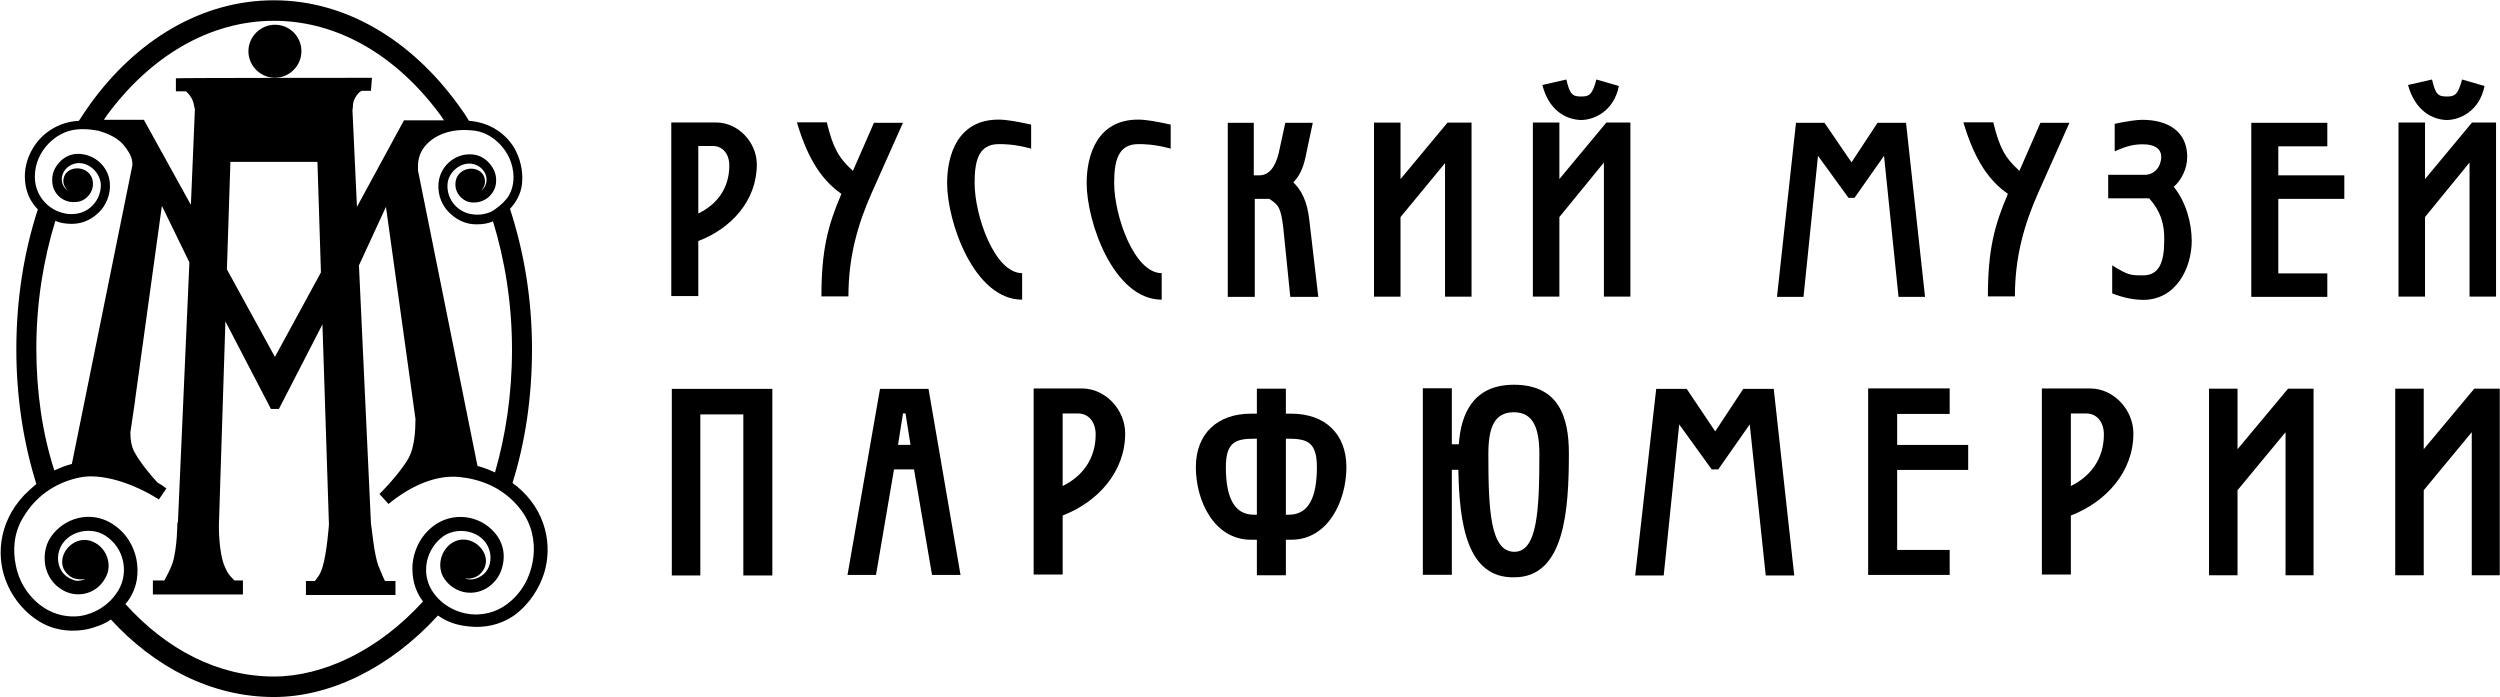<?xml version="1.0" encoding="UTF-8"?> <svg xmlns="http://www.w3.org/2000/svg" viewBox="0 0 499.80 139.40" data-guides="{&quot;vertical&quot;:[],&quot;horizontal&quot;:[]}"><path fill="#000000" stroke="none" fill-opacity="1" stroke-width="1" stroke-opacity="1" clip-rule="evenodd" color="rgb(51, 51, 51)" fill-rule="evenodd" font-size-adjust="" id="tSvga1ab5e95a7" class="st0" title="Path 1" d="M106.659 111.151C106.359 113.951 105.259 117.35 102.259 120.05C99.959 122.15 97.359 122.85 95.06 122.85C92.46 122.85 88.96 121.65 86.76 118.65C84.26 115.351 84.76 110.551 88.06 107.651C91.06 104.951 96.659 105.951 97.859 110.051C98.359 111.751 98.059 114.351 95.66 115.451C94.86 115.851 94.06 115.951 93.26 115.751C93.16 115.751 93.16 115.751 93.06 115.651C93.66 115.751 94.96 115.651 95.86 114.851C99.659 111.451 94.26 105.651 90.06 108.751C87.76 110.551 87.46 113.751 88.86 115.751C91.06 118.85 94.96 119.25 97.659 117.35C99.759 115.851 100.459 113.851 100.659 112.051C100.859 110.351 100.459 108.251 98.859 106.451C95.86 102.951 90.46 102.251 86.66 105.151C83.76 107.351 82.66 110.451 82.46 112.951C82.361 115.351 82.76 117.85 84.56 120.25C75.661 130.05 64.562 135.249 54.762 135.249C43.563 135.249 33.264 129.85 25.064 120.75C25.264 120.55 25.364 120.35 25.564 120.15C27.564 117.35 27.764 114.351 27.264 111.751C26.764 109.351 25.364 106.451 22.165 104.551C17.965 102.052 12.765 103.551 10.165 107.351C8.865 109.251 8.765 111.451 9.065 113.151C9.465 114.951 10.465 116.85 12.665 118.05C15.565 119.65 19.465 118.75 21.165 115.351C22.364 113.151 21.565 109.951 19.065 108.551C14.565 105.951 9.865 112.351 14.065 115.251C15.065 115.951 16.465 115.851 16.965 115.751C16.965 115.851 16.865 115.751 16.865 115.851C15.965 116.151 15.265 116.251 14.465 115.851C11.965 114.951 11.365 112.451 11.665 110.751C12.365 106.551 17.765 104.851 21.165 107.151C24.764 109.551 25.764 114.251 23.764 117.85C21.865 121.15 18.665 122.75 16.065 123.15C13.765 123.45 11.065 123.05 8.566 121.35C5.266 119.05 3.666 115.751 3.166 113.051C2.566 110.151 2.666 106.751 4.566 103.551C7.465 98.552 11.965 96.252 15.965 95.452C20.265 94.552 26.564 96.552 31.764 99.852C32.264 99.152 32.764 98.352 33.264 97.652C32.764 97.252 32.164 96.852 31.464 96.452C30.164 95.052 28.064 92.552 26.864 90.352C26.264 89.252 26.064 87.853 26.064 86.453C26.364 84.419 26.664 82.386 26.964 80.353C27.064 80.153 27.064 80.053 27.064 80.053C27.031 80.12 26.998 80.186 26.964 80.253C28.764 67.221 30.564 54.188 32.364 41.156C34.197 44.922 36.03 48.688 37.864 52.455C37.097 69.82 36.33 87.186 35.564 104.551C35.53 104.485 35.497 104.418 35.464 104.351C35.464 104.351 35.464 109.651 34.464 112.651C34.064 113.751 33.464 114.951 32.864 116.051C32.097 116.051 31.331 116.051 30.564 116.051C30.564 116.984 30.564 117.917 30.564 118.85C36.564 118.85 42.563 118.85 48.563 118.85C48.563 117.917 48.563 116.984 48.563 116.051C47.996 116.051 47.429 116.051 46.863 116.051C46.463 115.551 45.663 115.051 44.963 113.351C43.663 110.451 43.763 104.951 43.763 104.951C44.196 91.386 44.63 77.82 45.063 64.254C48.096 70.087 51.129 75.92 54.162 81.753C54.696 81.753 55.229 81.753 55.762 81.753C58.662 76.12 61.562 70.487 64.462 64.854C64.895 78.186 65.328 91.519 65.762 104.851C65.762 104.851 65.362 110.551 64.462 113.451C63.962 115.051 63.362 115.551 62.962 116.151C62.362 116.151 61.762 116.151 61.162 116.151C61.162 117.084 61.162 118.017 61.162 118.95C67.128 118.95 73.094 118.95 79.061 118.95C79.061 118.017 79.061 117.084 79.061 116.151C78.361 116.151 77.661 116.151 76.961 116.151C76.461 115.151 76.061 114.051 75.661 113.151C74.761 110.751 74.361 105.751 74.161 104.651C73.361 87.453 72.561 70.254 71.761 53.055C73.561 49.155 75.361 45.255 77.161 41.356C79.127 55.488 81.094 69.62 83.061 83.753C83.061 86.053 82.861 89.352 81.76 91.452C79.861 94.852 75.861 98.752 75.861 98.752C75.894 98.718 75.928 98.685 75.961 98.652C75.961 98.652 75.961 98.652 75.861 98.752C76.461 99.452 77.061 100.052 77.661 100.752C82.46 96.852 87.36 94.952 91.76 95.352C95.86 95.752 100.659 97.352 104.159 101.951C106.359 104.851 106.959 108.251 106.659 111.151ZM7.266 69.654C7.266 60.554 8.665 51.955 11.065 44.155C11.965 44.555 13.065 44.755 14.365 44.755C16.765 44.755 18.565 43.656 19.865 42.356C21.065 41.156 22.165 39.056 21.965 36.556C21.665 33.156 18.765 30.756 15.565 30.756C13.965 30.756 12.665 31.556 11.865 32.456C10.965 33.456 10.265 34.756 10.465 36.556C10.665 38.856 12.765 40.756 15.465 40.356C17.165 40.156 18.765 38.456 18.565 36.456C18.265 32.756 12.665 32.756 12.665 36.256C12.665 37.056 13.265 37.856 13.565 38.156C13.465 38.156 13.465 38.156 13.465 38.056C12.965 37.656 12.665 37.256 12.465 36.656C11.965 34.856 13.165 33.456 14.265 32.956C16.965 31.656 20.065 34.156 20.165 36.956C20.165 39.956 17.965 42.456 15.065 42.755C12.365 43.056 10.165 41.756 8.965 40.456C7.865 39.256 6.966 37.556 6.966 35.356C6.966 32.556 8.165 30.356 9.565 28.857C10.965 27.357 12.965 26.057 15.565 25.857C16.865 25.757 18.065 25.857 19.165 26.057C19.265 26.057 19.365 26.157 19.365 26.157C19.365 26.157 19.365 26.157 19.365 26.057C21.565 26.657 23.564 27.556 24.764 29.056C26.364 31.056 26.464 31.956 26.464 33.056C22.431 52.955 18.398 72.853 14.365 92.752C13.165 93.052 11.965 93.552 10.865 94.052C8.466 86.653 7.266 78.353 7.266 69.654ZM64.162 54.455C61.095 60.088 58.029 65.721 54.962 71.354C51.763 65.521 48.563 59.688 45.363 53.855C45.596 46.689 45.83 39.522 46.063 32.356C51.863 32.356 57.662 32.356 63.462 32.356C63.695 39.722 63.928 47.089 64.162 54.455ZM54.762 4.158C67.662 4.158 79.461 11.258 88.16 23.157C88.36 23.457 88.56 23.757 88.76 24.057C86.36 24.057 83.96 24.057 81.561 24.057C81.561 24.057 81.561 24.057 81.561 24.057C81.294 24.057 81.027 24.057 80.761 24.057C77.627 29.823 74.494 35.589 71.361 41.356C71.061 34.889 70.761 28.423 70.461 21.957C70.661 21.257 70.361 20.657 71.061 19.457C71.761 18.257 72.361 18.157 72.361 18.157C72.961 18.157 73.561 18.157 74.161 18.157C74.228 17.291 74.294 16.424 74.361 15.557C74.361 15.557 35.164 15.557 35.164 15.657C35.164 16.524 35.164 17.391 35.164 18.257C35.83 18.257 36.497 18.257 37.163 18.257C37.163 18.257 37.964 18.957 38.063 19.257C38.763 20.257 38.763 21.157 38.963 21.857C38.697 28.223 38.43 34.589 38.163 40.956C35.03 35.289 31.897 29.623 28.764 23.957C28.631 23.957 28.497 23.957 28.364 23.957C28.364 23.957 28.364 23.957 28.364 23.957C25.831 23.957 23.298 23.957 20.765 23.957C20.965 23.657 21.165 23.357 21.365 23.057C30.064 11.258 41.863 4.158 54.762 4.158ZM100.059 28.956C101.359 30.356 102.659 32.556 102.659 35.456C102.659 37.156 102.159 38.556 101.359 39.656C101.359 39.656 101.359 39.656 101.359 39.656C100.459 40.756 99.359 41.656 98.159 42.356C97.159 42.755 95.96 43.056 94.56 42.855C91.66 42.556 89.36 40.056 89.46 37.056C89.46 34.256 92.66 31.756 95.36 33.056C96.46 33.556 97.659 34.956 97.159 36.756C96.96 37.356 96.659 37.756 96.16 38.156C96.16 38.156 96.06 38.256 96.06 38.256C96.36 37.956 96.96 37.256 96.96 36.356C96.96 32.756 91.36 32.856 91.06 36.556C90.86 38.556 92.46 40.256 94.16 40.456C96.76 40.756 98.859 38.956 99.159 36.656C99.359 34.856 98.659 33.556 97.76 32.556C96.96 31.656 95.66 30.856 94.06 30.856C90.86 30.756 87.96 33.256 87.66 36.656C87.46 39.256 88.56 41.256 89.76 42.456C91.06 43.755 92.86 44.855 95.26 44.855C96.559 44.855 97.659 44.655 98.559 44.255C100.959 52.055 102.359 60.754 102.359 69.854C102.359 78.953 101.059 87.153 98.959 94.452C97.859 93.952 96.659 93.452 95.46 93.152C91.493 73.454 87.527 53.755 83.56 34.056C83.66 33.656 83.16 31.556 84.86 29.356C86.66 27.057 90.06 25.657 94.16 26.057C96.659 26.157 98.659 27.457 100.059 28.956ZM103.259 97.152C102.959 96.952 102.659 96.752 102.459 96.552C104.959 88.552 106.359 79.653 106.359 69.754C106.359 59.754 104.759 50.355 101.959 41.756C103.159 40.456 104.159 38.756 104.359 36.756C104.659 33.956 103.859 31.456 102.859 29.656C101.159 26.757 97.96 24.457 93.76 24.157C93.06 22.957 92.26 21.857 91.46 20.757C82.26 8.158 69.261 0.058 54.762 0.058C40.263 0.058 27.264 8.058 18.065 20.757C17.265 21.857 16.565 22.957 15.765 24.157C11.565 24.357 8.265 26.757 6.566 29.656C5.466 31.456 4.666 33.956 5.066 36.756C5.366 38.856 6.266 40.556 7.566 41.856C4.766 50.455 3.266 59.854 3.266 69.854C3.266 79.353 4.666 88.453 7.266 96.752C6.466 97.452 5.666 98.152 4.866 98.952C-0.534 104.651 -0.834 111.851 1.566 117.05C2.766 119.75 5.066 122.75 8.566 124.65C11.665 126.25 14.865 126.35 17.665 125.75C19.165 125.35 20.765 124.85 22.165 123.85C30.864 133.349 42.263 139.349 54.762 139.349C65.962 139.349 77.961 133.549 87.56 123.05C89.66 124.55 91.76 125.05 93.86 125.25C96.659 125.55 99.859 125.05 102.759 123.05C105.959 120.75 107.859 117.451 108.759 114.651C110.459 109.251 109.359 102.151 103.259 97.152Z"></path><path fill="#000000" stroke="none" fill-opacity="1" stroke-width="1" stroke-opacity="1" color="rgb(51, 51, 51)" font-size-adjust="" id="tSvg532a46c874" class="st1" title="Path 2" d="M60.262 10.247C60.262 13.147 57.862 15.547 54.962 15.547C52.063 15.547 49.663 13.147 49.663 10.247C49.663 7.347 52.063 4.948 54.962 4.948C57.962 4.948 60.262 7.347 60.262 10.247Z"></path><path fill="#000000" stroke="none" fill-opacity="1" stroke-width="1" stroke-opacity="1" color="rgb(51, 51, 51)" font-size-adjust="" id="tSvg14d4ea723b7" class="st1" title="Path 3" d="M139.604 42.685C143.304 40.885 145.804 37.685 145.804 33.086C145.804 30.686 144.404 29.186 142.504 29.186C141.537 29.186 140.571 29.186 139.604 29.186C139.604 33.685 139.604 38.185 139.604 42.685ZM134.204 24.486C137.204 24.486 140.204 24.486 143.204 24.486C147.504 24.486 151.303 28.386 151.303 32.886C151.303 40.085 146.204 45.685 139.604 48.184C139.604 51.851 139.604 55.517 139.604 59.184C137.804 59.184 136.004 59.184 134.204 59.184C134.204 47.618 134.204 36.052 134.204 24.486Z"></path><path fill="#000000" stroke="none" fill-opacity="1" stroke-width="1" stroke-opacity="1" color="rgb(51, 51, 51)" font-size-adjust="" id="tSvg7e19c06a15" class="st1" title="Path 4" d="M165.318 24.555C166.518 29.455 167.618 31.555 170.518 34.154C171.917 30.955 173.317 27.755 174.717 24.555C176.65 24.555 178.584 24.555 180.517 24.555C178.45 29.188 176.384 33.821 174.317 38.454C171.417 44.954 169.618 51.453 169.618 59.253C167.818 59.253 166.018 59.253 164.218 59.253C164.218 49.953 165.518 45.054 168.218 38.754C164.618 36.254 161.618 32.255 159.318 24.455C161.318 24.455 163.318 24.455 165.318 24.455C165.318 24.488 165.318 24.522 165.318 24.555Z"></path><path fill="#000000" stroke="none" fill-opacity="1" stroke-width="1" stroke-opacity="1" color="rgb(51, 51, 51)" font-size-adjust="" id="tSvg836b005723" class="st1" title="Path 5" d="M204.345 59.908C194.746 59.908 189.346 44.41 189.346 36.61C189.346 31.01 191.446 23.911 199.645 23.911C201.245 23.911 203.445 24.311 206.145 24.911C206.145 26.511 206.145 28.111 206.145 29.71C202.745 28.811 200.845 28.811 199.645 28.811C195.446 28.811 194.846 32.51 194.846 36.61C194.846 43.11 198.845 54.609 204.345 54.609C204.345 56.375 204.345 58.142 204.345 59.908Z"></path><path fill="#000000" stroke="none" fill-opacity="1" stroke-width="1" stroke-opacity="1" color="rgb(51, 51, 51)" font-size-adjust="" id="tSvg58af296205" class="st1" title="Path 6" d="M232.245 59.908C222.646 59.908 217.246 44.41 217.246 36.61C217.246 31.01 219.346 23.911 227.545 23.911C229.145 23.911 231.345 24.311 234.045 24.911C234.045 26.511 234.045 28.111 234.045 29.71C230.645 28.811 228.745 28.811 227.545 28.811C223.346 28.811 222.746 32.51 222.746 36.61C222.746 43.11 226.745 54.609 232.245 54.609C232.245 56.375 232.245 58.142 232.245 59.908Z"></path><path fill="#000000" stroke="none" fill-opacity="1" stroke-width="1" stroke-opacity="1" color="rgb(51, 51, 51)" font-size-adjust="" id="tSvg10624baf33" class="st1" title="Path 7" d="M245.256 24.555C247.056 24.555 248.856 24.555 250.656 24.555C250.656 28.055 250.656 31.555 250.656 35.054C251.022 35.054 251.389 35.054 251.756 35.054C253.656 35.054 254.956 33.455 255.655 30.555C256.089 28.555 256.522 26.555 256.955 24.555C258.789 24.555 260.622 24.555 262.455 24.555C262.022 26.588 261.588 28.622 261.155 30.655C260.755 32.755 260.155 34.855 258.555 36.454C260.155 37.954 261.355 40.254 261.755 43.954C262.355 49.087 262.955 54.22 263.555 59.353C261.688 59.353 259.822 59.353 257.955 59.353C257.489 54.753 257.022 50.153 256.555 45.554C256.055 41.354 255.555 40.954 253.756 39.754C252.789 39.754 251.822 39.754 250.856 39.754C250.856 46.287 250.856 52.82 250.856 59.353C249.056 59.353 247.256 59.353 245.456 59.353C245.456 47.754 245.456 36.154 245.456 24.555C245.389 24.555 245.323 24.555 245.256 24.555Z"></path><path fill="#000000" stroke="none" fill-opacity="1" stroke-width="1" stroke-opacity="1" color="rgb(51, 51, 51)" font-size-adjust="" id="tSvged3767f063" class="st1" title="Path 8" d="M294.19 59.305C292.423 59.305 290.657 59.305 288.89 59.305C288.89 50.405 288.89 41.506 288.89 32.607C285.924 36.206 282.957 39.806 279.991 43.406C279.991 48.706 279.991 54.005 279.991 59.305C278.224 59.305 276.458 59.305 274.691 59.305C274.691 47.706 274.691 36.106 274.691 24.507C276.458 24.507 278.224 24.507 279.991 24.507C279.991 28.274 279.991 32.04 279.991 35.806C283.124 32.04 286.257 28.274 289.39 24.507C290.99 24.507 292.59 24.507 294.19 24.507C294.19 36.106 294.19 47.706 294.19 59.305Z"></path><path fill="#000000" stroke="none" fill-opacity="1" stroke-width="1" stroke-opacity="1" color="rgb(51, 51, 51)" font-size-adjust="" id="tSvg19dfd88721" class="st1" title="Path 9" d="M308.35 16.993C309.95 16.627 311.55 16.26 313.15 15.893C313.85 18.993 314.45 19.293 316.15 19.293C317.65 19.293 318.35 18.993 319.15 15.893C320.65 16.326 322.149 16.76 323.649 17.193C322.649 22.193 318.75 23.993 316.05 23.993C313.05 23.893 309.65 22.093 308.35 16.993ZM325.949 59.29C324.183 59.29 322.416 59.29 320.65 59.29C320.65 50.358 320.65 41.425 320.65 32.492C317.683 36.125 314.717 39.758 311.75 43.391C311.75 48.691 311.75 53.991 311.75 59.29C309.984 59.29 308.217 59.29 306.45 59.29C306.45 47.691 306.45 36.092 306.45 24.493C308.217 24.493 309.984 24.493 311.75 24.493C311.75 28.259 311.75 32.026 311.75 35.792C314.883 32.026 318.016 28.259 321.15 24.493C322.75 24.493 324.349 24.493 325.949 24.493C325.949 36.092 325.949 47.691 325.949 59.29Z"></path><path fill="#000000" stroke="none" fill-opacity="1" stroke-width="1" stroke-opacity="1" color="rgb(51, 51, 51)" font-size-adjust="" id="tSvg10f230196d1" class="st1" title="Path 10" d="M359.055 24.555C360.955 24.555 362.855 24.555 364.755 24.555C366.555 27.188 368.355 29.822 370.154 32.455C371.888 29.822 373.621 27.188 375.354 24.555C377.254 24.555 379.154 24.555 381.054 24.555C382.32 36.154 383.587 47.754 384.853 59.353C383.087 59.353 381.32 59.353 379.554 59.353C378.587 49.953 377.621 40.554 376.654 31.155C374.688 33.955 372.721 36.754 370.754 39.554C370.354 39.554 369.954 39.554 369.555 39.554C367.521 36.754 365.488 33.955 363.455 31.155C362.488 40.554 361.522 49.953 360.555 59.353C358.789 59.353 357.022 59.353 355.255 59.353C356.522 47.754 357.789 36.154 359.055 24.555Z"></path><path fill="#000000" stroke="none" fill-opacity="1" stroke-width="1" stroke-opacity="1" color="rgb(51, 51, 51)" font-size-adjust="" id="tSvg1831d759f1f" class="st1" title="Path 11" d="M398.52 24.555C399.72 29.455 400.82 31.555 403.72 34.154C405.12 30.955 406.519 27.755 407.919 24.555C409.853 24.555 411.786 24.555 413.719 24.555C411.652 29.188 409.586 33.821 407.519 38.454C404.62 44.954 402.82 51.453 402.82 59.253C401.02 59.253 399.22 59.253 397.42 59.253C397.42 49.953 398.72 45.054 401.42 38.754C397.82 36.254 394.82 32.255 392.521 24.455C394.52 24.455 396.52 24.455 398.52 24.455C398.52 24.488 398.52 24.522 398.52 24.555Z"></path><path fill="#000000" stroke="none" fill-opacity="1" stroke-width="1" stroke-opacity="1" color="rgb(51, 51, 51)" font-size-adjust="" id="tSvg249a5ce9bc" class="st1" title="Path 12" d="M429.671 39.651C426.938 39.651 424.204 39.651 421.471 39.651C421.471 38.085 421.471 36.518 421.471 34.952C423.904 34.952 426.338 34.952 428.771 34.952C430.771 34.952 432.071 33.252 432.071 31.352C432.071 29.752 430.771 28.852 428.471 28.852C426.771 28.852 425.471 29.052 422.771 30.252C422.771 28.419 422.771 26.586 422.771 24.752C425.071 24.252 427.171 23.952 428.271 23.952C433.37 23.952 437.27 26.252 437.27 31.352C437.27 33.652 436.17 35.952 434.57 37.352C436.97 40.251 438.17 44.551 438.17 48.151C438.17 53.55 435.07 59.95 428.471 59.95C426.471 59.95 424.271 59.45 422.271 58.65C422.271 56.783 422.271 54.917 422.271 53.05C425.471 55.05 425.971 55.05 428.471 55.05C431.671 55.05 432.671 52.35 432.671 48.151C432.771 44.651 431.871 42.151 429.671 39.651Z"></path><path fill="#000000" stroke="none" fill-opacity="1" stroke-width="1" stroke-opacity="1" color="rgb(51, 51, 51)" font-size-adjust="" id="tSvg7e6eb460cc" class="st1" title="Path 13" d="M465.277 24.555C465.277 26.122 465.277 27.688 465.277 29.255C462.011 29.255 458.744 29.255 455.478 29.255C455.478 31.188 455.478 33.121 455.478 35.054C459.877 35.054 464.277 35.054 468.677 35.054C468.677 36.621 468.677 38.188 468.677 39.754C464.277 39.754 459.877 39.754 455.478 39.754C455.478 44.721 455.478 49.687 455.478 54.653C458.744 54.653 462.011 54.653 465.277 54.653C465.277 56.22 465.277 57.786 465.277 59.353C460.211 59.353 455.144 59.353 450.078 59.353C450.078 47.754 450.078 36.154 450.078 24.555C455.144 24.555 460.211 24.555 465.277 24.555Z"></path><path fill="#000000" stroke="none" fill-opacity="1" stroke-width="1" stroke-opacity="1" color="rgb(51, 51, 51)" font-size-adjust="" id="tSvgc1e820fb79" class="st1" title="Path 14" d="M481.41 16.993C483.01 16.627 484.61 16.26 486.21 15.893C486.91 18.993 487.51 19.293 489.21 19.293C490.71 19.293 491.41 18.993 492.21 15.893C493.709 16.326 495.209 16.76 496.709 17.193C495.709 22.193 491.81 23.993 489.11 23.993C486.21 23.893 482.81 22.093 481.41 16.993ZM499.009 59.29C497.243 59.29 495.476 59.29 493.709 59.29C493.709 50.358 493.709 41.425 493.709 32.492C490.743 36.125 487.777 39.758 484.81 43.391C484.81 48.691 484.81 53.991 484.81 59.29C483.044 59.29 481.277 59.29 479.51 59.29C479.51 47.691 479.51 36.092 479.51 24.493C481.277 24.493 483.044 24.493 484.81 24.493C484.81 28.259 484.81 32.026 484.81 35.792C487.943 32.026 491.076 28.259 494.209 24.493C495.809 24.493 497.409 24.493 499.009 24.493C499.009 36.092 499.009 47.691 499.009 59.29Z"></path><path fill="#000000" stroke="none" fill-opacity="1" stroke-width="1" stroke-opacity="1" color="rgb(51, 51, 51)" font-size-adjust="" id="tSvg96c8d29c72" class="st1" title="Path 15" d="M134.307 77.748C141.007 77.748 147.706 77.748 154.406 77.748C154.406 90.18 154.406 102.613 154.406 115.046C152.473 115.046 150.54 115.046 148.606 115.046C148.606 104.313 148.606 93.58 148.606 82.848C145.74 82.848 142.873 82.848 140.007 82.848C140.007 93.58 140.007 104.313 140.007 115.046C138.107 115.046 136.207 115.046 134.307 115.046C134.307 102.613 134.307 90.18 134.307 77.748Z"></path><path fill="#000000" stroke="none" fill-opacity="1" stroke-width="1" stroke-opacity="1" color="rgb(51, 51, 51)" font-size-adjust="" id="tSvg281014b42" class="st1" title="Path 16" d="M180.53 82.643C180.197 84.743 179.863 86.842 179.53 88.942C180.363 88.942 181.196 88.942 182.03 88.942C181.696 86.842 181.363 84.743 181.03 82.643C180.863 82.643 180.697 82.643 180.53 82.643ZM182.73 93.842C181.397 93.842 180.063 93.842 178.73 93.842C177.53 100.875 176.33 107.908 175.13 114.941C173.23 114.941 171.331 114.941 169.431 114.941C171.597 102.541 173.764 90.142 175.93 77.743C179.163 77.743 182.397 77.743 185.63 77.743C187.763 90.142 189.896 102.541 192.029 114.941C190.129 114.941 188.229 114.941 186.329 114.941C185.13 107.908 183.93 100.875 182.73 93.842Z"></path><path fill="#000000" stroke="none" fill-opacity="1" stroke-width="1" stroke-opacity="1" color="rgb(51, 51, 51)" font-size-adjust="" id="tSvg16fffffa9b7" class="st1" title="Path 17" d="M212.447 97.162C216.347 95.262 219.047 91.762 219.047 86.863C219.047 84.263 217.547 82.663 215.547 82.663C214.514 82.663 213.48 82.663 212.447 82.663C212.447 87.496 212.447 92.329 212.447 97.162ZM206.647 77.663C209.881 77.663 213.114 77.663 216.347 77.663C220.946 77.663 224.946 81.863 224.946 86.663C224.946 94.362 219.447 100.362 212.447 103.062C212.447 106.995 212.447 110.928 212.447 114.861C210.514 114.861 208.581 114.861 206.647 114.861C206.647 102.462 206.647 90.062 206.647 77.663Z"></path><path fill="#000000" stroke="none" fill-opacity="1" stroke-width="1" stroke-opacity="1" color="rgb(51, 51, 51)" font-size-adjust="" id="tSvg1209b63d72" class="st1" title="Path 18" d="M257.074 102.902C257.274 102.902 257.474 102.902 257.674 102.902C261.574 102.902 263.273 99.502 263.273 93.402C263.273 88.303 261.274 87.703 257.474 87.703C257.34 87.703 257.207 87.703 257.074 87.703C257.074 92.769 257.074 97.835 257.074 102.902ZM250.874 87.703C247.074 87.703 245.075 88.303 245.075 93.402C245.075 99.502 246.774 102.902 250.674 102.902C250.874 102.902 251.074 102.902 251.274 102.902C251.274 97.835 251.274 92.769 251.274 87.703C251.141 87.703 251.007 87.703 250.874 87.703ZM257.074 77.704C257.074 79.37 257.074 81.037 257.074 82.703C257.44 82.703 257.807 82.703 258.174 82.703C264.873 82.703 269.173 86.703 269.173 93.402C269.173 100.202 265.473 107.901 258.174 107.901C257.807 107.901 257.44 107.901 257.074 107.901C257.074 110.268 257.074 112.635 257.074 115.001C255.141 115.001 253.207 115.001 251.274 115.001C251.274 112.635 251.274 110.268 251.274 107.901C250.874 107.901 250.474 107.901 250.074 107.901C242.775 107.901 239.075 100.202 239.075 93.402C239.075 86.703 243.375 82.703 250.074 82.703C250.474 82.703 250.874 82.703 251.274 82.703C251.274 81.037 251.274 79.37 251.274 77.704C253.207 77.704 255.141 77.704 257.074 77.704Z"></path><path fill="#000000" stroke="none" fill-opacity="1" stroke-width="1" stroke-opacity="1" color="rgb(51, 51, 51)" font-size-adjust="" id="tSvg8526f1ff64" class="st1" title="Path 19" d="M307.75 90.817C307.75 85.617 306.55 82.418 302.651 82.418C298.651 82.418 297.551 85.617 297.551 90.817C297.551 102.016 297.951 110.316 302.751 110.316C307.35 110.316 307.75 102.016 307.75 90.817ZM291.551 93.917C291.118 93.917 290.685 93.917 290.251 93.917C290.251 100.916 290.251 107.916 290.251 114.915C288.318 114.915 286.385 114.915 284.452 114.915C284.452 102.483 284.452 90.05 284.452 77.618C286.385 77.618 288.318 77.618 290.251 77.618C290.251 81.351 290.251 85.084 290.251 88.817C290.718 88.817 291.185 88.817 291.651 88.817C292.051 82.718 294.551 76.918 302.651 76.918C311.65 76.918 313.65 83.418 313.65 90.617C313.65 101.816 312.85 115.415 302.751 115.415C293.251 115.615 291.751 104.716 291.551 93.917Z"></path><path fill="#000000" stroke="none" fill-opacity="1" stroke-width="1" stroke-opacity="1" color="rgb(51, 51, 51)" font-size-adjust="" id="tSvg11eb627897c" class="st1" title="Path 20" d="M331.108 77.748C333.141 77.748 335.175 77.748 337.208 77.748C339.108 80.581 341.007 83.414 342.907 86.247C344.774 83.414 346.64 80.581 348.507 77.748C350.54 77.748 352.573 77.748 354.607 77.748C355.973 90.18 357.34 102.613 358.706 115.046C356.807 115.046 354.907 115.046 353.007 115.046C351.94 104.98 350.873 94.913 349.807 84.847C347.707 87.847 345.607 90.847 343.507 93.847C343.074 93.847 342.641 93.847 342.207 93.847C340.041 90.847 337.874 87.847 335.708 84.847C334.675 94.913 333.641 104.98 332.608 115.046C330.708 115.046 328.808 115.046 326.909 115.046C328.308 102.613 329.708 90.18 331.108 77.748Z"></path><path fill="#000000" stroke="none" fill-opacity="1" stroke-width="1" stroke-opacity="1" color="rgb(51, 51, 51)" font-size-adjust="" id="tSvg14d33529296" class="st1" title="Path 21" d="M389.78 77.748C389.78 79.415 389.78 81.081 389.78 82.748C386.28 82.748 382.78 82.748 379.281 82.748C379.281 84.814 379.281 86.881 379.281 88.947C384.014 88.947 388.747 88.947 393.48 88.947C393.48 90.614 393.48 92.28 393.48 93.947C388.747 93.947 384.014 93.947 379.281 93.947C379.281 99.28 379.281 104.613 379.281 109.946C382.78 109.946 386.28 109.946 389.78 109.946C389.78 111.612 389.78 113.279 389.78 114.945C384.347 114.945 378.914 114.945 373.481 114.945C373.481 102.513 373.481 90.081 373.481 77.648C378.914 77.648 384.347 77.648 389.78 77.648C389.78 77.681 389.78 77.715 389.78 77.748Z"></path><path fill="#000000" stroke="none" fill-opacity="1" stroke-width="1" stroke-opacity="1" color="rgb(51, 51, 51)" font-size-adjust="" id="tSvg12b4d7e9481" class="st1" title="Path 22" d="M414.008 97.162C417.908 95.262 420.608 91.762 420.608 86.863C420.608 84.263 419.108 82.663 417.108 82.663C416.075 82.663 415.042 82.663 414.008 82.663C414.008 87.496 414.008 92.329 414.008 97.162ZM408.209 77.663C411.442 77.663 414.675 77.663 417.908 77.663C422.508 77.663 426.507 81.863 426.507 86.663C426.507 94.362 421.008 100.362 414.008 103.062C414.008 106.995 414.008 110.928 414.008 114.861C412.075 114.861 410.142 114.861 408.209 114.861C408.209 102.462 408.209 90.062 408.209 77.663Z"></path><path fill="#000000" stroke="none" fill-opacity="1" stroke-width="1" stroke-opacity="1" color="rgb(51, 51, 51)" font-size-adjust="" id="tSvg1219545c3df" class="st1" title="Path 23" d="M462.625 115.001C460.725 115.001 458.825 115.001 456.925 115.001C456.925 105.468 456.925 95.936 456.925 86.403C453.725 90.269 450.526 94.136 447.326 98.002C447.326 103.668 447.326 109.335 447.326 115.001C445.426 115.001 443.526 115.001 441.626 115.001C441.626 102.569 441.626 90.136 441.626 77.704C443.526 77.704 445.426 77.704 447.326 77.704C447.326 81.737 447.326 85.77 447.326 89.803C450.692 85.77 454.059 81.737 457.425 77.704C459.125 77.704 460.825 77.704 462.525 77.704C462.525 90.136 462.525 102.569 462.525 115.001C462.558 115.001 462.591 115.001 462.625 115.001Z"></path><path fill="#000000" stroke="none" fill-opacity="1" stroke-width="1" stroke-opacity="1" color="rgb(51, 51, 51)" font-size-adjust="" id="tSvga475a46871" class="st1" title="Path 24" d="M499.853 115.001C497.953 115.001 496.053 115.001 494.153 115.001C494.153 105.468 494.153 95.936 494.153 86.403C490.953 90.269 487.753 94.136 484.554 98.002C484.554 103.668 484.554 109.335 484.554 115.001C482.654 115.001 480.754 115.001 478.854 115.001C478.854 102.569 478.854 90.136 478.854 77.704C480.754 77.704 482.654 77.704 484.554 77.704C484.554 81.737 484.554 85.77 484.554 89.803C487.92 85.77 491.286 81.737 494.653 77.704C496.353 77.704 498.053 77.704 499.752 77.704C499.752 90.136 499.752 102.569 499.752 115.001C499.786 115.001 499.819 115.001 499.853 115.001Z"></path><defs></defs></svg> 